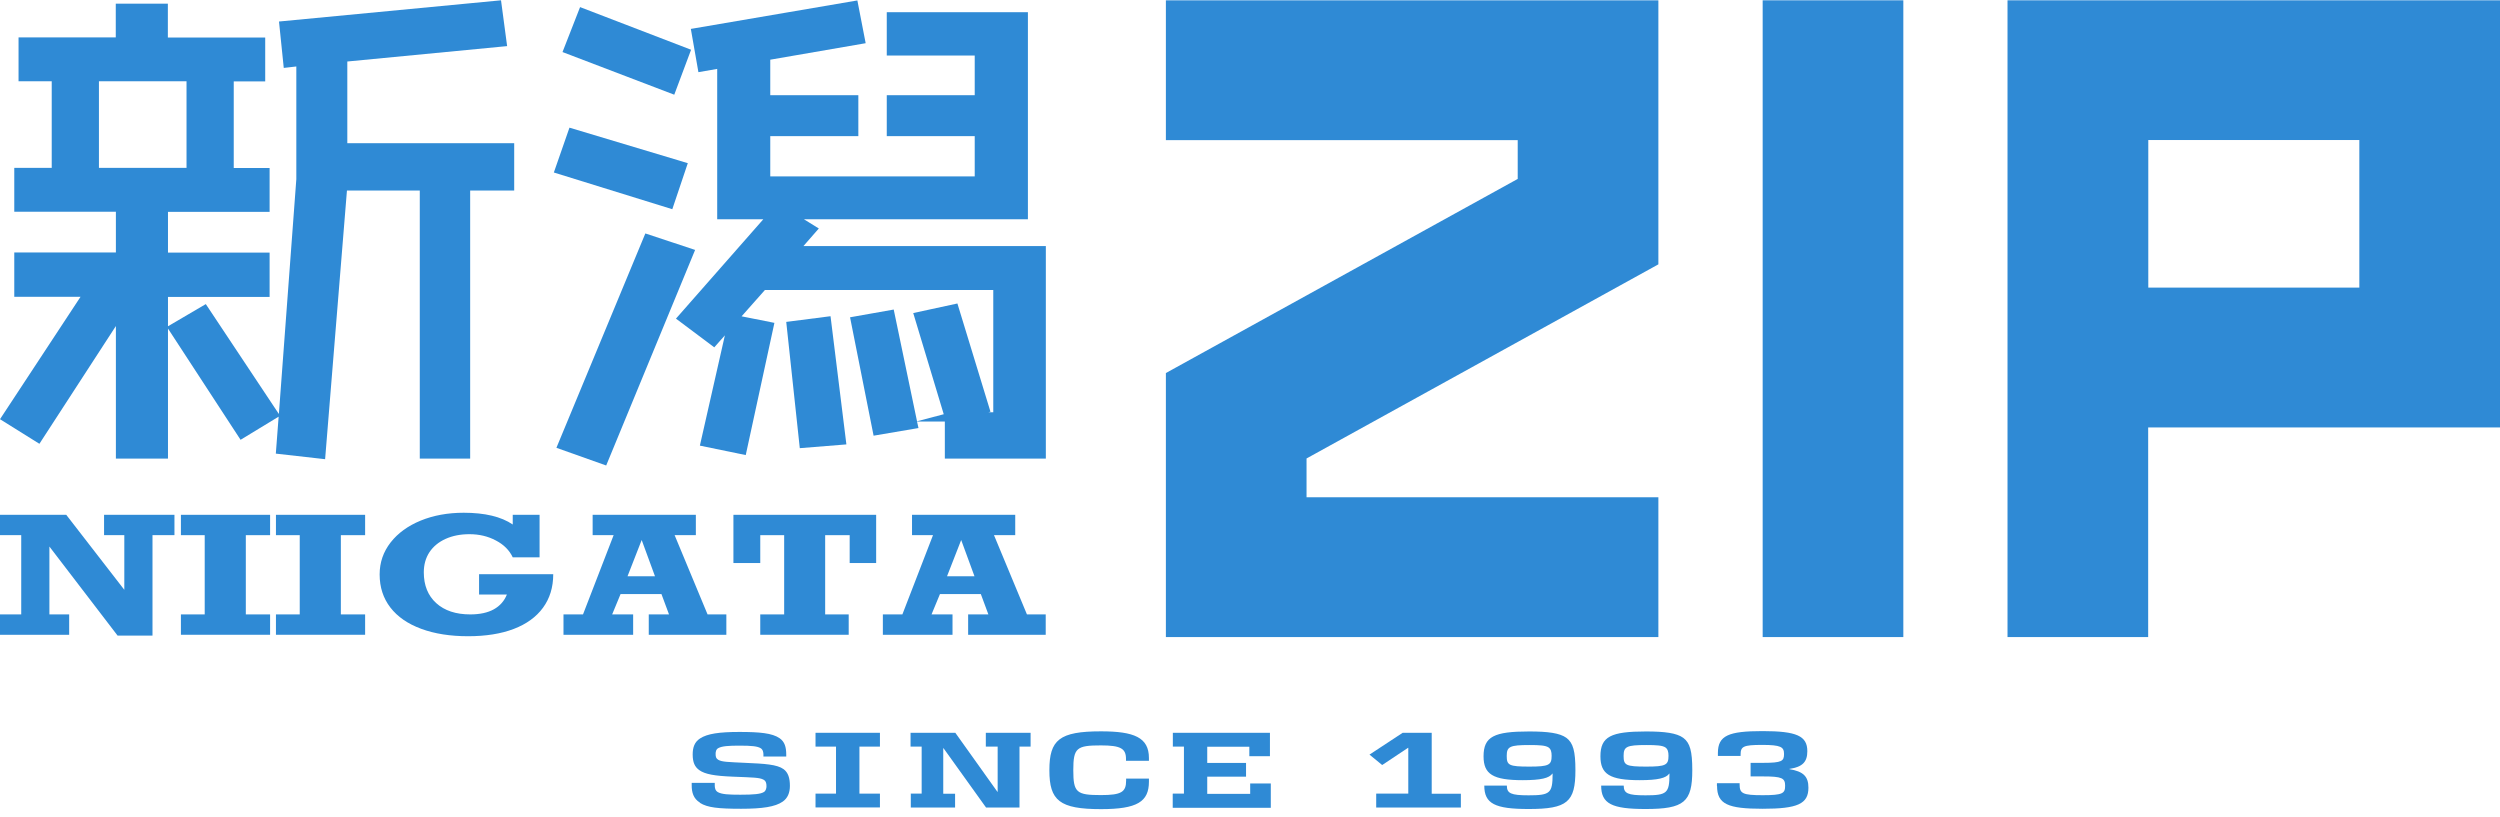 <svg width="306" height="100" viewBox="0 0 306 100" fill="none" xmlns="http://www.w3.org/2000/svg">
<path d="M42.511 7.528L62.072 5.644L61.325 0.038L34.149 2.634L34.732 8.314L36.27 8.136V21.929L34.134 50.673L25.19 37.221L20.561 39.935V36.346H33V30.917H20.561V25.934H33V20.565H28.61V9.96H32.462V4.591H20.546V0.453H14.17V4.577H2.27V9.945H6.331V20.55H1.747V25.919H14.185V30.902H1.747V36.331H9.855L0 51.31L4.823 54.321L14.185 39.905V56.131H20.561V40.217L29.446 53.832L34.105 50.999L33.761 55.523L39.794 56.205L42.466 23.323H51.381V56.131H57.548V23.323H62.938V17.524H42.511V7.528ZM22.831 9.945V20.55H12.11V9.945H22.831Z" fill="#2F8AD5"/>
<path d="M84.589 6.089L71.001 0.869L68.851 6.371L82.529 11.592L84.589 6.089Z" fill="#2F8AD5"/>
<path d="M84.186 19.972L69.702 15.626L67.791 21.114L82.29 25.608L84.186 19.972Z" fill="#2F8AD5"/>
<path d="M98.342 30.116L100.223 27.966L98.401 26.838H125.816V1.492H108.54V6.801H119.306V11.651H108.54V16.664H119.306V21.588H94.28V16.664H105.061V11.651H94.28V7.306L105.957 5.288L104.942 0.053L84.559 3.538L85.485 8.833L87.785 8.433V26.838H93.429L82.738 39L87.426 42.515L88.725 41.047L85.665 54.544L91.279 55.701L94.788 39.519L90.771 38.718L93.623 35.5H121.576V50.465H120.964L121.232 50.391L117.186 37.146L111.78 38.318L115.513 50.702L112.243 51.563L109.391 37.888L104.046 38.837L106.928 53.328L112.422 52.393L112.243 51.592H115.648V56.131H128.011V30.116H98.342Z" fill="#2F8AD5"/>
<path d="M96.236 39.401L97.894 54.855L103.598 54.395L101.657 38.704L96.236 39.401Z" fill="#2F8AD5"/>
<path d="M78.99 28.574L68.105 54.811L74.197 56.976L85.082 30.591L78.99 28.574Z" fill="#2F8AD5"/>
<path d="M202.985 32.356L159.921 56.116V60.862H202.985V77.977H142.704V45.66L185.768 21.9V17.154H142.704V0.038H202.985V32.356Z" fill="#2F8AD5"/>
<path d="M232.968 0.038V77.977H215.751V0.038H232.968Z" fill="#2F8AD5"/>
<path d="M306 52.319H262.936V77.977H245.72V0.038H306V52.319ZM262.951 35.203H288.783V17.139H262.951V35.203Z" fill="#2F8AD5"/>
<path d="M85.665 98.237C84.873 97.748 84.664 96.991 84.664 96.131V95.82H87.486V96.116C87.486 96.413 87.531 96.769 87.874 96.962C88.367 97.229 89.174 97.273 90.622 97.273C92.249 97.273 93.115 97.199 93.519 96.932C93.743 96.784 93.817 96.472 93.817 96.235C93.817 95.849 93.743 95.582 93.429 95.419C92.936 95.167 92.22 95.167 89.681 95.063C87.471 94.974 86.292 94.767 85.59 94.262C85.052 93.877 84.784 93.328 84.784 92.349C84.784 91.519 84.993 90.836 85.679 90.391C86.575 89.798 88.069 89.59 90.502 89.59C92.936 89.59 94.519 89.724 95.43 90.362C96.042 90.792 96.236 91.43 96.236 92.379V92.601H93.444V92.364C93.444 92.112 93.399 91.756 93.101 91.578C92.712 91.341 91.996 91.266 90.517 91.266C89.174 91.266 88.367 91.326 87.934 91.563C87.635 91.711 87.591 92.038 87.591 92.275C87.591 92.616 87.635 92.838 87.919 93.002C88.382 93.269 89.114 93.269 91.219 93.373C93.578 93.476 95.116 93.565 95.908 94.144C96.475 94.559 96.684 95.241 96.684 96.19C96.684 97.051 96.4 97.703 95.803 98.118C94.892 98.756 93.31 98.994 90.712 98.994C87.919 98.994 86.59 98.845 85.694 98.282L85.665 98.237Z" fill="#2F8AD5"/>
<path d="M99.82 97.14H102.328V91.385H99.82V89.694H107.704V91.385H105.195V97.14H107.704V98.83H99.82V97.14Z" fill="#2F8AD5"/>
<path d="M111.452 97.14H112.811V91.385H111.452V89.694H116.932L122.083 96.917H122.113V91.385H120.665V89.694H126.145V91.385H124.786V98.845H120.695L115.484 91.578H115.454V97.154H116.902V98.845H111.482V97.154L111.452 97.14Z" fill="#2F8AD5"/>
<path d="M128.444 94.262C128.444 90.555 129.669 89.516 134.761 89.516C138.807 89.516 140.629 90.258 140.629 92.779V93.12H137.822V92.898C137.822 91.622 137.18 91.237 134.761 91.237C131.774 91.237 131.371 91.533 131.371 94.277C131.371 97.021 131.774 97.318 134.761 97.318C137.254 97.318 137.837 96.947 137.837 95.538V95.301H140.629V95.671C140.629 98.133 139.195 99.038 134.761 99.038C129.684 99.038 128.444 97.985 128.444 94.292V94.262Z" fill="#2F8AD5"/>
<path d="M143.556 97.14H144.914V91.385H143.556V89.694H155.441V92.557H152.918V91.4H147.766V93.387H152.515V95.063H147.766V97.169H153.022V95.894H155.546V98.875H143.541V97.184L143.556 97.14Z" fill="#2F8AD5"/>
<path d="M168.462 97.14H172.374V91.533H172.344L169.179 93.639L167.626 92.364L171.687 89.694H175.241V97.154H178.81V98.845H168.447V97.154L168.462 97.14Z" fill="#2F8AD5"/>
<path d="M181.662 96.161H184.439C184.439 97.11 184.932 97.347 187.097 97.347C189.725 97.347 190.039 97.095 190.039 94.737V94.692H190.009C189.621 95.241 188.62 95.493 186.395 95.493C182.737 95.493 181.587 94.767 181.587 92.572C181.587 90.154 182.871 89.531 187.172 89.531C189.471 89.531 190.905 89.724 191.711 90.302C192.562 90.925 192.831 91.963 192.831 94.277C192.831 98.163 191.845 99.023 187.112 99.023C182.976 99.023 181.677 98.371 181.677 96.161H181.662ZM187.202 93.832C189.591 93.832 189.919 93.639 189.919 92.512C189.919 92.023 189.83 91.697 189.546 91.489C189.173 91.237 188.426 91.192 187.202 91.192C184.783 91.192 184.424 91.385 184.424 92.527C184.424 93.669 184.693 93.832 187.202 93.832Z" fill="#2F8AD5"/>
<path d="M195.967 96.161H198.744C198.744 97.11 199.237 97.347 201.402 97.347C204.03 97.347 204.343 97.095 204.343 94.737V94.692H204.314C203.925 95.241 202.925 95.493 200.7 95.493C197.042 95.493 195.892 94.767 195.892 92.572C195.892 90.154 197.176 89.531 201.476 89.531C203.776 89.531 205.209 89.724 206.016 90.302C206.867 90.925 207.136 91.963 207.136 94.277C207.136 98.163 206.15 99.023 201.417 99.023C197.281 99.023 195.982 98.371 195.982 96.161H195.967ZM201.506 93.832C203.895 93.832 204.224 93.639 204.224 92.512C204.224 92.023 204.134 91.697 203.851 91.489C203.477 91.237 202.731 91.192 201.506 91.192C199.087 91.192 198.729 91.385 198.729 92.527C198.729 93.669 198.998 93.832 201.506 93.832Z" fill="#2F8AD5"/>
<path d="M210.152 96.22V95.864H212.929V96.013C212.929 97.125 213.288 97.332 215.751 97.332C218.215 97.332 218.499 97.11 218.499 96.176C218.499 95.241 218.126 95.034 215.811 95.034H214.273V93.373H215.811C218.126 93.373 218.365 93.15 218.365 92.29C218.365 91.43 217.991 91.177 215.677 91.177C213.362 91.177 213.049 91.37 213.049 92.379V92.527H210.271V92.171C210.271 90.035 211.556 89.487 215.736 89.487C219.917 89.487 221.217 90.08 221.217 91.949C221.217 93.284 220.604 93.877 219.022 94.114V94.144C220.709 94.425 221.351 95.019 221.351 96.413C221.351 98.4 220.022 98.994 215.751 98.994C211.481 98.994 210.167 98.43 210.167 96.19L210.152 96.22Z" fill="#2F8AD5"/>
<path d="M15.216 65.504H12.737V63.013H21.353V65.504H18.665V77.799H14.394L6.047 66.898V75.204H8.466V77.696H0V75.204H2.598V65.504H0V63.013H8.108L15.216 72.193V65.504Z" fill="#2F8AD5"/>
<path d="M30.088 65.504V75.204H33.059V77.696H22.144V75.204H25.056V65.504H22.144V63.013H33.059V65.504H30.088Z" fill="#2F8AD5"/>
<path d="M41.72 65.504V75.204H44.691V77.696H33.776V75.204H36.688V65.504H33.776V63.013H44.691V65.504H41.72Z" fill="#2F8AD5"/>
<path d="M62.759 64.214V63.013H66.044V68.218H62.759C62.356 67.358 61.669 66.661 60.698 66.157C59.728 65.638 58.653 65.385 57.458 65.385C56.353 65.385 55.383 65.578 54.531 65.964C53.68 66.35 53.023 66.898 52.56 67.595C52.097 68.307 51.873 69.123 51.873 70.057C51.873 71.644 52.381 72.905 53.397 73.825C54.412 74.744 55.801 75.204 57.563 75.204C58.727 75.204 59.698 74.996 60.444 74.581C61.191 74.166 61.729 73.558 62.042 72.772H58.638V70.28H67.716C67.716 71.882 67.298 73.246 66.462 74.388C65.626 75.53 64.431 76.39 62.878 76.984C61.325 77.577 59.459 77.874 57.294 77.874C55.129 77.874 53.203 77.577 51.56 76.969C49.917 76.361 48.663 75.501 47.782 74.359C46.901 73.216 46.468 71.867 46.468 70.309C46.468 68.841 46.916 67.551 47.812 66.394C48.708 65.252 49.932 64.362 51.485 63.724C53.038 63.087 54.8 62.76 56.756 62.76C59.34 62.76 61.34 63.235 62.759 64.199V64.214Z" fill="#2F8AD5"/>
<path d="M82.574 65.504L86.605 75.204H88.905V77.696H79.408V75.204H81.887L80.961 72.712H75.959L74.928 75.204H77.497V77.696H68.971V75.204H71.36L75.108 65.504H72.539V63.013H85.172V65.504H82.574ZM78.542 66.097L76.81 70.532H80.169L78.542 66.097Z" fill="#2F8AD5"/>
<path d="M104.001 68.915V65.504H101V75.204H103.881V77.696H93.056V75.204H95.982V65.504H93.056V68.915H89.771V63.013H107.241V68.915H103.986H104.001Z" fill="#2F8AD5"/>
<path d="M121.665 65.504L125.697 75.204H127.996V77.696H118.5V75.204H120.978L120.053 72.712H115.051L114.02 75.204H116.588V77.696H108.062V75.204H110.451L114.199 65.504H111.631V63.013H124.264V65.504H121.665ZM117.649 66.097L115.917 70.532H119.276L117.649 66.097Z" fill="#2F8AD5"/>
</svg>
